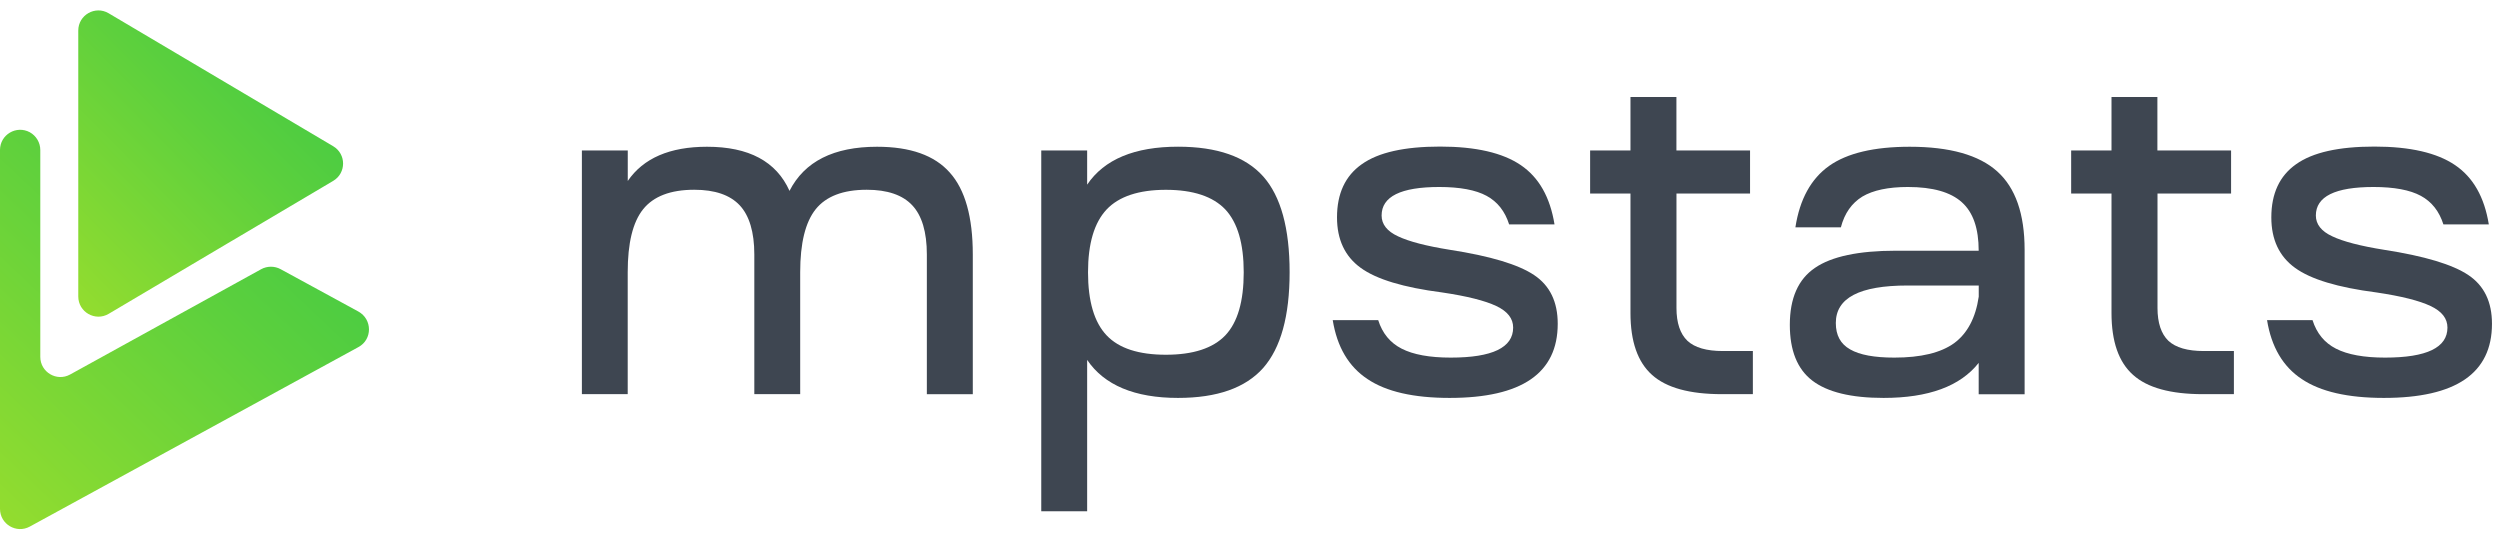 <?xml version="1.0" encoding="UTF-8"?> <svg xmlns="http://www.w3.org/2000/svg" width="143" height="31" viewBox="0 0 143 31" fill="none"> <path d="M33.284 8.605H35.908V10.351C36.801 9.048 38.311 8.394 40.442 8.394C42.834 8.394 44.405 9.233 45.16 10.918C46.019 9.233 47.691 8.394 50.17 8.394C52.07 8.394 53.453 8.884 54.328 9.871C55.208 10.851 55.644 12.418 55.644 14.559V22.549H53.016V14.556C53.016 13.274 52.734 12.331 52.181 11.743C51.63 11.153 50.761 10.854 49.577 10.854C48.221 10.854 47.251 11.23 46.657 11.968C46.066 12.71 45.771 13.908 45.771 15.572V22.546H43.147V14.556C43.147 13.274 42.861 12.331 42.311 11.743C41.757 11.153 40.895 10.854 39.71 10.854C38.354 10.854 37.381 11.23 36.787 11.968C36.193 12.71 35.905 13.908 35.905 15.572V22.546H33.284V8.605V8.605Z" fill="#3E4651"></path> <path d="M59.56 29.251V8.605H62.185V10.562C63.164 9.112 64.903 8.391 67.383 8.391C69.621 8.391 71.242 8.958 72.256 10.092C73.262 11.226 73.766 13.055 73.766 15.572C73.766 18.079 73.262 19.898 72.256 21.046C71.242 22.187 69.621 22.761 67.383 22.761C64.903 22.761 63.164 22.032 62.185 20.586V29.244H59.56V29.251V29.251ZM63.299 19.183C64.004 19.928 65.138 20.291 66.688 20.291C68.245 20.291 69.38 19.922 70.088 19.183C70.793 18.438 71.141 17.237 71.141 15.576C71.141 13.935 70.793 12.736 70.088 11.981C69.38 11.236 68.245 10.857 66.688 10.857C65.138 10.857 64.004 11.236 63.299 11.981C62.591 12.736 62.235 13.931 62.235 15.576C62.235 17.233 62.591 18.438 63.299 19.183Z" fill="#3E4651"></path> <path d="M76.232 18.311H78.833C79.071 19.062 79.514 19.606 80.172 19.942C80.837 20.284 81.773 20.455 82.984 20.455C85.367 20.455 86.552 19.881 86.552 18.737C86.552 18.22 86.236 17.811 85.589 17.505C84.948 17.2 83.911 16.938 82.484 16.727C80.28 16.442 78.729 15.975 77.833 15.321C76.93 14.666 76.477 13.707 76.477 12.435C76.477 11.072 76.947 10.059 77.897 9.391C78.847 8.716 80.34 8.384 82.374 8.384C84.417 8.384 85.951 8.74 86.988 9.444C88.028 10.149 88.666 11.28 88.918 12.837H86.323C86.085 12.086 85.659 11.542 85.035 11.203C84.411 10.864 83.501 10.696 82.327 10.696C80.129 10.696 79.028 11.24 79.028 12.327C79.028 12.831 79.343 13.23 79.968 13.518C80.592 13.814 81.578 14.072 82.941 14.29C85.243 14.646 86.85 15.129 87.75 15.733C88.659 16.341 89.102 17.27 89.102 18.522C89.102 21.348 87.042 22.761 82.917 22.761C80.857 22.761 79.29 22.402 78.222 21.683C77.145 20.972 76.481 19.848 76.232 18.311V18.311Z" fill="#3E4651"></path> <path d="M95.894 8.606H100.103V11.069H95.894V17.613C95.894 18.472 96.106 19.096 96.519 19.492C96.938 19.885 97.619 20.079 98.546 20.079H100.264V22.546H98.495C96.646 22.546 95.317 22.18 94.498 21.445C93.673 20.71 93.263 19.529 93.263 17.905V11.069H90.955V8.606H93.263V5.548H95.891V8.606H95.894V8.606Z" fill="#3E4651"></path> <path d="M107.737 22.761C105.882 22.761 104.519 22.428 103.66 21.767C102.801 21.106 102.378 20.042 102.378 18.579C102.378 17.056 102.858 15.972 103.818 15.321C104.764 14.67 106.315 14.341 108.435 14.341H113.181C113.181 13.072 112.865 12.146 112.218 11.569C111.577 10.988 110.546 10.696 109.133 10.696C108.009 10.696 107.14 10.881 106.529 11.243C105.922 11.616 105.509 12.196 105.298 13.002H102.697C102.945 11.398 103.59 10.226 104.623 9.491C105.66 8.756 107.204 8.394 109.238 8.394C111.523 8.394 113.194 8.864 114.241 9.804C115.288 10.743 115.808 12.236 115.808 14.294V22.552H113.181V20.757C112.127 22.093 110.311 22.761 107.737 22.761V22.761ZM105.009 18.475C105.009 19.173 105.274 19.673 105.828 19.985C106.372 20.301 107.214 20.455 108.358 20.455C109.875 20.455 111.016 20.18 111.781 19.626C112.533 19.069 113.006 18.186 113.184 16.968V16.331H109.113C106.368 16.331 105.009 17.039 105.009 18.475Z" fill="#3E4651"></path> <path d="M123.409 8.606H127.618V11.069H123.409V17.613C123.409 18.472 123.621 19.096 124.03 19.492C124.45 19.885 125.131 20.079 126.057 20.079H127.779V22.546H126.007C124.161 22.546 122.829 22.18 122.013 21.445C121.184 20.71 120.778 19.529 120.778 17.905V11.069H118.47V8.606H120.778V5.548H123.403V8.606H123.409V8.606Z" fill="#3E4651"></path> <path d="M129.675 18.311H132.276C132.514 19.062 132.957 19.606 133.615 19.942C134.279 20.284 135.219 20.455 136.427 20.455C138.813 20.455 139.994 19.881 139.994 18.737C139.994 18.22 139.679 17.811 139.031 17.505C138.39 17.2 137.353 16.938 135.927 16.727C133.722 16.442 132.172 15.975 131.276 15.321C130.373 14.666 129.92 13.707 129.92 12.435C129.92 11.072 130.39 10.059 131.339 9.391C132.289 8.716 133.779 8.384 135.816 8.384C137.86 8.384 139.394 8.74 140.43 9.444C141.471 10.149 142.108 11.28 142.36 12.837H139.763C139.524 12.086 139.098 11.542 138.474 11.203C137.85 10.864 136.94 10.696 135.766 10.696C133.568 10.696 132.467 11.24 132.467 12.327C132.467 12.831 132.782 13.23 133.407 13.518C134.027 13.814 135.017 14.072 136.38 14.29C138.682 14.646 140.29 15.129 141.189 15.733C142.098 16.341 142.541 17.27 142.541 18.522C142.541 21.348 140.481 22.761 136.356 22.761C134.296 22.761 132.732 22.402 131.662 21.683C130.588 20.972 129.923 19.848 129.675 18.311V18.311Z" fill="#3E4651"></path> <path d="M20.505 19.851L1.705 30.12C0.936 30.54 0 29.983 0 29.107V8.579C0 7.703 0.936 7.149 1.705 7.565C2.071 7.767 2.305 8.159 2.305 8.579V20.412C2.305 21.287 3.242 21.845 4.01 21.422L14.94 15.398C15.283 15.21 15.706 15.21 16.048 15.395L20.501 17.821C21.306 18.267 21.306 19.418 20.505 19.851V19.851Z" fill="url(#paint0_linear_371_6056)"></path> <path d="M19.058 8.364C19.813 8.81 19.813 9.901 19.058 10.347L13.276 13.77L13.182 13.824L6.215 17.952C5.447 18.405 4.477 17.851 4.477 16.958V1.749C4.477 0.857 5.447 0.303 6.215 0.759L19.058 8.364V8.364Z" fill="url(#paint1_linear_371_6056)"></path> <defs> <linearGradient id="paint0_linear_371_6056" x1="-16.201" y1="42.048" x2="36.932" y2="-14.186" gradientUnits="userSpaceOnUse"> <stop stop-color="#D8EC1D"></stop> <stop offset="0.2" stop-color="#A2E02B"></stop> <stop offset="0.48" stop-color="#5DD03D"></stop> <stop offset="0.72" stop-color="#2BC44B"></stop> <stop offset="0.89" stop-color="#0CBD53"></stop> <stop offset="0.99" stop-color="#00BA56"></stop> </linearGradient> <linearGradient id="paint1_linear_371_6056" x1="-7.151" y1="27.153" x2="33.666" y2="-13.27" gradientUnits="userSpaceOnUse"> <stop stop-color="#D8EC1D"></stop> <stop offset="0.2" stop-color="#A2E02B"></stop> <stop offset="0.48" stop-color="#5DD03D"></stop> <stop offset="0.72" stop-color="#2BC44B"></stop> <stop offset="0.89" stop-color="#0CBD53"></stop> <stop offset="0.99" stop-color="#00BA56"></stop> </linearGradient> </defs> </svg> 